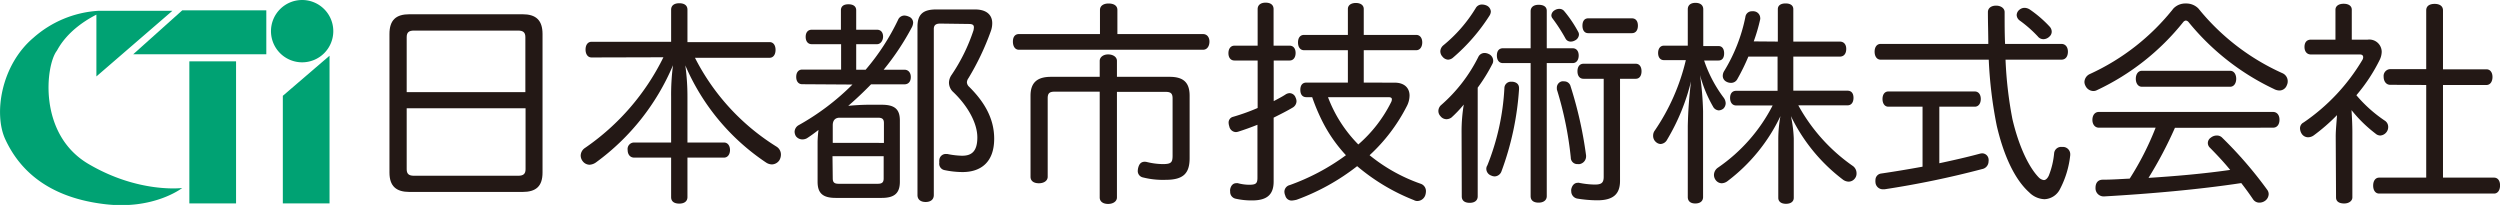 <svg id="レイヤー_1" data-name="レイヤー 1" xmlns="http://www.w3.org/2000/svg" viewBox="0 0 385.92 31.64"><defs><style>.cls-1{fill:#00a273;}.cls-2{fill:#231815;}</style></defs><path class="cls-1" d="M26.61,1.67H15.16a16.64,16.64,0,0,0-10,4.16C.16,10.05-1,17.56.81,21.49s5.74,8.83,15.16,10c7.72,1,12.16-2.47,12.16-2.47s-6.7.87-14.49-3.72S7.05,10.13,8.75,7.87c.22-.29,1.46-3.21,6.13-5.61V11.8Z"/><polygon class="cls-1" points="28.13 1.6 20.56 8.38 41.11 8.38 41.11 1.6 28.13 1.6"/><rect class="cls-1" x="29.23" y="9.47" width="7.21" height="21.93"/><polygon class="cls-1" points="43.66 14.79 43.66 31.4 50.87 31.4 50.87 8.6 43.66 14.79"/><path class="cls-1" d="M51.45,4.81A4.81,4.81,0,1,1,46.64,0,4.81,4.81,0,0,1,51.45,4.81Z"/><path class="cls-2" d="M83.75,26.63c0,2.12-1,3-3.09,3H63.21c-2.06,0-3.09-.9-3.09-3V5.26c0-2.16,1-3.06,3.09-3.06H80.66c2.06,0,3.09.9,3.09,3.06ZM81.1,14.22V5.72c0-.76-.4-1-1.13-1H63.9c-.73,0-1.12.24-1.12,1v8.5ZM62.78,26.13c0,.76.39,1,1.12,1H80c.73,0,1.13-.24,1.13-1V16.71H62.78Z"/><path class="cls-2" d="M91.32,8.87c-.6,0-.93-.53-.93-1.22s.33-1.2.93-1.2H103.6V1.5c0-.66.49-1,1.26-1s1.26.33,1.26,1v5H118.8c.59,0,.92.5.92,1.2s-.33,1.22-.92,1.22H107.28a34.58,34.58,0,0,0,12.58,13.71,1.43,1.43,0,0,1,.69,1.26,1.74,1.74,0,0,1-.23.83,1.43,1.43,0,0,1-1.16.66,1.68,1.68,0,0,1-.9-.29,34.22,34.22,0,0,1-12.47-15,34.78,34.78,0,0,1,.33,4.85V22h5.64c.6,0,.93.53.93,1.16s-.33,1.17-.93,1.17h-5.64v6.1c0,.63-.47,1-1.26,1s-1.26-.33-1.26-1v-6.1H97.89c-.6,0-1-.47-1-1.17a1,1,0,0,1,1-1.16h5.71V14.91a35.08,35.08,0,0,1,.29-4.84A35.72,35.72,0,0,1,92,25.07a1.89,1.89,0,0,1-1,.36,1.36,1.36,0,0,1-1.06-.56,1.43,1.43,0,0,1-.3-.86,1.45,1.45,0,0,1,.66-1.17,36.45,36.45,0,0,0,12.11-14Z"/><path class="cls-2" d="M123.84,13c-.6,0-.93-.46-.93-1.13s.33-1.13.93-1.13h6V6.82H125.3c-.6,0-.93-.47-.93-1.13s.33-1.1.93-1.1h4.51v-3c0-.6.4-.93,1.16-.93s1.2.33,1.2.93V4.59h3.22c.63,0,.93.47.93,1.06s-.37,1.17-.93,1.17h-3.22v3.94h1.46a35,35,0,0,0,5-7.69,1.06,1.06,0,0,1,1-.67,1.79,1.79,0,0,1,.67.17,1,1,0,0,1,.66.93,1.74,1.74,0,0,1-.17.66,39.75,39.75,0,0,1-4.38,6.6h3.19c.63,0,1,.47,1,1.13s-.33,1.13-1,1.13h-5.14c-1.13,1.16-2.29,2.26-3.52,3.32,1-.1,2.16-.17,3.18-.17h2c2,0,2.79.7,2.79,2.43v9.46c0,1.75-.83,2.49-2.79,2.49H129c-2,0-2.79-.74-2.79-2.49V21.88a17,17,0,0,1,.14-1.82c-.6.46-1.17.89-1.8,1.29a1.49,1.49,0,0,1-.63.17,1.26,1.26,0,0,1-1.06-.5,1.41,1.41,0,0,1-.2-.7,1.22,1.22,0,0,1,.63-1,37.61,37.61,0,0,0,8.3-6.27Zm12.61,9.06V19c0-.66-.3-.83-.93-.83h-5.91c-.63,0-1.06.36-1.06,1.16v2.72Zm-7.9,5.48c0,.66.3.83.93.83h6c.63,0,.93-.17.93-.83V24.11h-7.9Zm16.6-23.9c-.63,0-1,.2-1,.83V30.11c0,.7-.5,1.07-1.26,1.07s-1.26-.37-1.26-1.07v-26c0-1.92.89-2.65,2.89-2.65h6c1.72,0,2.65.8,2.65,2.12a3.63,3.63,0,0,1-.23,1.26,40,40,0,0,1-3.45,7.24,1.16,1.16,0,0,0-.23.63,1,1,0,0,0,.36.7c2.23,2.22,3.85,4.78,3.85,8,0,3.75-2.19,5.15-4.88,5.15a13.69,13.69,0,0,1-2.78-.3A1,1,0,0,1,145,25.1a1.84,1.84,0,0,1,0-.4,1,1,0,0,1,1.06-.93h.17a12.46,12.46,0,0,0,2.29.27c1.33,0,2.35-.53,2.35-2.82s-1.56-4.95-3.71-7a2,2,0,0,1-.67-1.46,2.17,2.17,0,0,1,.4-1.19,27.71,27.71,0,0,0,3.39-6.9,3.2,3.2,0,0,0,.06-.44c0-.39-.23-.53-.79-.53Z"/><path class="cls-2" d="M185.7,5.26c.63,0,1,.49,1,1.16s-.33,1.26-1,1.26H157.29c-.6,0-.93-.53-.93-1.26s.33-1.16.93-1.16H169.8V1.54c0-.63.53-1,1.33-1s1.36.33,1.36,1V5.26Zm-5.14,6.6c2.15,0,3.08.9,3.08,2.92v9.63c0,2.39-1,3.35-3.71,3.35a12.59,12.59,0,0,1-3.49-.37,1,1,0,0,1-.8-1.09,2,2,0,0,1,.07-.43c.17-.64.5-.9,1-.9A1.4,1.4,0,0,1,177,25a10.81,10.81,0,0,0,2.49.33c1.33,0,1.52-.27,1.52-1.33V15.18c0-.83-.36-1-1.12-1h-7.47v16.3c0,.59-.57,1-1.36,1s-1.3-.37-1.3-1V14.15h-6.93c-.77,0-1.1.2-1.1,1V27.29c0,.6-.56,1-1.36,1s-1.29-.36-1.29-1V14.78c0-2,1-2.92,3.15-2.92h7.53V9.4c0-.56.53-1,1.3-1s1.36.4,1.36,1v2.46Z"/><path class="cls-2" d="M199.07,7.05c.6,0,.93.46.93,1.13s-.33,1.16-.93,1.16h-2.45v6.27c.63-.33,1.26-.66,1.79-1a1.22,1.22,0,0,1,.66-.23,1,1,0,0,1,.93.69,1.29,1.29,0,0,1,.14.57,1.17,1.17,0,0,1-.53.93c-.93.56-2,1.09-3,1.59v9.86c0,2-1,2.92-3.32,2.92a11.23,11.23,0,0,1-2.56-.27,1.06,1.06,0,0,1-.83-1.09,1.26,1.26,0,0,1,0-.37c.13-.63.5-.93.93-.93a.77.77,0,0,1,.26,0,6.88,6.88,0,0,0,1.73.24c1.06,0,1.29-.2,1.29-1.1V19.26c-1,.4-2,.76-2.95,1.06a1.4,1.4,0,0,1-.4.07,1.08,1.08,0,0,1-1-.9,1.82,1.82,0,0,1-.1-.53.9.9,0,0,1,.7-.93,31.65,31.65,0,0,0,3.78-1.36V9.34h-3.58c-.6,0-.93-.47-.93-1.13s.33-1.16.93-1.16h3.58V1.41c0-.63.47-1,1.23-1s1.23.34,1.23,1V7.05Zm16.23,5.71c1.46,0,2.29.79,2.29,2a3.66,3.66,0,0,1-.46,1.7,26.73,26.73,0,0,1-5.71,7.5,26.08,26.08,0,0,0,7.9,4.41,1.19,1.19,0,0,1,.8,1.16,2.09,2.09,0,0,1-.1.6,1.32,1.32,0,0,1-1.2.9,1.06,1.06,0,0,1-.56-.14,31.19,31.19,0,0,1-8.76-5.24,34.13,34.13,0,0,1-9.33,5.18,4.64,4.64,0,0,1-.76.13,1,1,0,0,1-1-.76,1.57,1.57,0,0,1-.14-.63,1.07,1.07,0,0,1,.83-1,33.89,33.89,0,0,0,8.67-4.61A22.55,22.55,0,0,1,204,18.47,30,30,0,0,1,202.56,15h-.9c-.59,0-.93-.4-.93-1.13s.34-1.12.93-1.12h6.41v-5H201.3c-.6,0-.93-.5-.93-1.2s.33-1.16.93-1.16h6.77v-4c0-.59.5-.93,1.23-.93s1.22.34,1.22.93v4h8.1c.6,0,.93.5.93,1.16s-.33,1.2-.93,1.2h-8.1v5ZM205,15a20.77,20.77,0,0,0,4.68,7.3,21,21,0,0,0,5.05-6.5,1,1,0,0,0,.13-.47c0-.23-.16-.33-.56-.33Z"/><path class="cls-2" d="M225.62,20.26a25.22,25.22,0,0,1,.34-4.12,18.44,18.44,0,0,1-1.9,2,1.34,1.34,0,0,1-.76.26,1.17,1.17,0,0,1-.93-.46,1.15,1.15,0,0,1-.33-.8,1.24,1.24,0,0,1,.4-.9,24.09,24.09,0,0,0,5.77-7.46,1.06,1.06,0,0,1,1-.6,1.53,1.53,0,0,1,.63.17,1.13,1.13,0,0,1,.66,1,1,1,0,0,1-.13.53,26.19,26.19,0,0,1-2.26,3.65V30.31c0,.63-.46,1-1.23,1s-1.23-.33-1.23-1Zm4.52-18.49a1.28,1.28,0,0,1-.2.63,29.06,29.06,0,0,1-5.61,6.47,1.23,1.23,0,0,1-.8.34,1.2,1.2,0,0,1-.86-.47,1.22,1.22,0,0,1-.33-.83A1.27,1.27,0,0,1,222.8,7a22.44,22.44,0,0,0,5-5.74,1.08,1.08,0,0,1,1-.56,1.82,1.82,0,0,1,.7.16A1.11,1.11,0,0,1,230.14,1.77Zm4.35,11.82v.2a44.75,44.75,0,0,1-2.73,12.71,1.16,1.16,0,0,1-1,.73,1.31,1.31,0,0,1-.59-.14,1.11,1.11,0,0,1-.73-1,.94.94,0,0,1,.16-.56,37.16,37.16,0,0,0,2.63-11.91,1,1,0,0,1,1.12-1h.17C234.09,12.69,234.49,13,234.49,13.59ZM232,9.74c-.6,0-.93-.47-.93-1.17s.33-1.12.93-1.12h4.28V1.74c0-.63.46-1,1.23-1s1.26.3,1.26.93V7.45h4c.6,0,.93.46.93,1.12s-.33,1.17-.93,1.17h-4V30.28c0,.63-.5,1-1.26,1s-1.23-.33-1.23-1V9.74Zm8.72-8.37a.94.94,0,0,1,.73.33,18.71,18.71,0,0,1,2.16,3.19.84.84,0,0,1,.13.47,1.08,1.08,0,0,1-.63.89,1.32,1.32,0,0,1-.63.17.89.89,0,0,1-.83-.5,26.33,26.33,0,0,0-2-3.09.79.79,0,0,1-.17-.46,1,1,0,0,1,.53-.8A1.32,1.32,0,0,1,240.72,1.37Zm-.39,12.25a1,1,0,0,1,.76-1.06,1.2,1.2,0,0,1,.36,0,1,1,0,0,1,1,.77A61.7,61.7,0,0,1,244.84,24v.1a1.21,1.21,0,0,1-1,1.23,1.13,1.13,0,0,1-.3,0,1,1,0,0,1-1.06-1A53.81,53.81,0,0,0,240.39,14,.82.82,0,0,1,240.33,13.62Zm4.11-1.46c-.6,0-.93-.47-.93-1.16s.33-1.16.93-1.16h8.07c.56,0,.89.46.89,1.16s-.33,1.16-.89,1.16h-2.43V27.92c0,2-1,3-3.51,3a19.68,19.68,0,0,1-3.12-.27,1.14,1.14,0,0,1-.9-1.13,1,1,0,0,1,0-.3c.14-.66.53-1,1-1a.49.49,0,0,1,.2,0,13.18,13.18,0,0,0,2.42.27c1,0,1.39-.23,1.39-1.19V12.16Zm7.47-9.33c.6,0,.93.43.93,1.13s-.33,1.16-.93,1.16h-6.74c-.6,0-.89-.49-.89-1.16s.29-1.13.89-1.13Z"/><path class="cls-2" d="M265.28,7.11c.57,0,.87.44.87,1.13s-.3,1.1-.87,1.1h-2.22a20.29,20.29,0,0,0,3,5.71,1.53,1.53,0,0,1,.33.89,1.19,1.19,0,0,1-.36.83,1.23,1.23,0,0,1-.7.27,1.07,1.07,0,0,1-.9-.6,20.07,20.07,0,0,1-2-4.85,47.51,47.51,0,0,1,.47,5.58V30.41c0,.63-.44,1-1.2,1s-1.16-.37-1.16-1V19.46a67.3,67.3,0,0,1,.5-6.9,32.59,32.59,0,0,1-3.69,9,1.22,1.22,0,0,1-1,.67,1.13,1.13,0,0,1-.72-.3,1.25,1.25,0,0,1-.44-1,1.29,1.29,0,0,1,.27-.8,32.47,32.47,0,0,0,4.78-10.85h-3.39c-.59,0-.89-.47-.89-1.1s.3-1.13.89-1.13h3.69V1.44c0-.63.43-1,1.19-1s1.2.37,1.2,1V7.11Zm9.16-.69v-5c0-.59.47-.89,1.2-.89s1.19.3,1.19.89V6.42H284c.63,0,1,.43,1,1.13s-.33,1.19-1,1.19h-7.17V14h8.37c.59,0,.92.4.92,1.1s-.33,1.16-.92,1.16h-7.6a27.58,27.58,0,0,0,8.46,9.39,1.38,1.38,0,0,1,.53,1.1,1.19,1.19,0,0,1-.23.76,1.22,1.22,0,0,1-1,.53,1.58,1.58,0,0,1-.8-.26,27.06,27.06,0,0,1-8.1-9.86,19.61,19.61,0,0,1,.44,3.45v9.16c0,.6-.47.93-1.2.93s-1.19-.33-1.19-.93V21.38a20.24,20.24,0,0,1,.33-3.45,27.11,27.11,0,0,1-8.13,10,1.58,1.58,0,0,1-.93.36,1.19,1.19,0,0,1-.93-.49,1.35,1.35,0,0,1-.27-.8,1.39,1.39,0,0,1,.63-1.13,26,26,0,0,0,8.43-9.59H268c-.57,0-.93-.46-.93-1.16s.36-1.1.93-1.1h6.4V8.74h-4.51a31.63,31.63,0,0,1-1.69,3.45,1.08,1.08,0,0,1-1,.6,1.5,1.5,0,0,1-.79-.23,1,1,0,0,1-.47-.87,1.43,1.43,0,0,1,.24-.76,25.72,25.72,0,0,0,3.25-8.3,1,1,0,0,1,1.06-.89.58.58,0,0,1,.23,0,1.06,1.06,0,0,1,1,1,.72.72,0,0,1,0,.23,27.33,27.33,0,0,1-1,3.42Z"/><path class="cls-2" d="M290.31,9.21c-.6,0-.93-.54-.93-1.23s.33-1.2.93-1.2h16.62c0-1.52-.06-3.18-.06-4.91,0-.63.53-1,1.26-1s1.32.4,1.32,1c0,1.76,0,3.39.07,4.91h8.7c.63,0,1,.5,1,1.2s-.33,1.23-1,1.23h-8.63a61.2,61.2,0,0,0,1.06,9.16c1,4.28,2.56,7.46,4.05,9a1.38,1.38,0,0,0,.8.43c.26,0,.53-.2.76-.67a12.29,12.29,0,0,0,.83-3.45,1.08,1.08,0,0,1,1.16-1h.2a1.13,1.13,0,0,1,1.13,1.13v.13a14.57,14.57,0,0,1-1.6,5.28,2.8,2.8,0,0,1-2.38,1.53,3.49,3.49,0,0,1-2.36-1.06c-2.13-1.9-3.88-5.45-5-10.26A65.6,65.6,0,0,1,307,9.21Zm1.19,7.26c-.56,0-.9-.49-.9-1.19s.34-1.16.9-1.16h13.34c.6,0,.93.49.93,1.16s-.33,1.19-.93,1.19h-5.47V25.2c2.15-.46,4.24-.93,6.2-1.46a1.87,1.87,0,0,1,.4-.07,1,1,0,0,1,1,.87,1.11,1.11,0,0,1,0,.36,1.21,1.21,0,0,1-1,1.2,143.09,143.09,0,0,1-15.06,3.12h-.24a1.14,1.14,0,0,1-1.16-1.1,1.35,1.35,0,0,1,0-.33,1,1,0,0,1,.86-1c2.06-.3,4.22-.66,6.41-1.06V16.47ZM316.42,4.13a1.16,1.16,0,0,1,.3.76,1,1,0,0,1-.36.76,1.35,1.35,0,0,1-.9.4,1.1,1.1,0,0,1-.89-.43,18.91,18.91,0,0,0-2.79-2.45,1.11,1.11,0,0,1-.47-.83,1.09,1.09,0,0,1,.43-.84,1.25,1.25,0,0,1,.8-.29,1.58,1.58,0,0,1,.8.26A18.17,18.17,0,0,1,316.42,4.13Z"/><path class="cls-2" d="M337.43.54a2.61,2.61,0,0,1,1.93.77,35.19,35.19,0,0,0,13,10,1.35,1.35,0,0,1,.79,1.23,1.3,1.3,0,0,1-.13.6,1.22,1.22,0,0,1-1.13.83,1.85,1.85,0,0,1-.86-.23A37.81,37.81,0,0,1,337.86,3.43a.65.65,0,0,0-.43-.26.62.62,0,0,0-.4.23,37.38,37.38,0,0,1-13.34,10.52,1.15,1.15,0,0,1-.56.13,1.37,1.37,0,0,1-1.2-.8,1.31,1.31,0,0,1-.16-.59,1.4,1.4,0,0,1,.83-1.23A35,35,0,0,0,335.51,1.31,2.54,2.54,0,0,1,337.43.54Zm-1.69,19.19a62.64,62.64,0,0,1-4.08,7.73c4.21-.27,8.43-.63,12.61-1.23-1-1.23-2.13-2.42-3.15-3.45a1,1,0,0,1-.3-.7,1,1,0,0,1,.46-.83,1.45,1.45,0,0,1,.9-.33,1.13,1.13,0,0,1,.89.37,62.74,62.74,0,0,1,6.91,8,1.12,1.12,0,0,1,.23.69,1.32,1.32,0,0,1-.53,1,1.52,1.52,0,0,1-.87.3,1.16,1.16,0,0,1-1-.5c-.53-.79-1.16-1.66-1.83-2.52-6.57,1-14.17,1.66-21.17,2.06h-.07a1.25,1.25,0,0,1-1.26-1.26V29c0-.77.37-1.23,1.06-1.26,1.4,0,2.83-.1,4.22-.17a44.8,44.8,0,0,0,4-7.86H324c-.6,0-1-.5-1-1.2s.36-1.23,1-1.23h26.88c.63,0,1,.5,1,1.2s-.34,1.23-1,1.23Zm8.53-8.8c.6,0,.93.57.93,1.23s-.33,1.23-.93,1.23H330.63c-.6,0-.93-.57-.93-1.23s.33-1.23.93-1.23Z"/><path class="cls-2" d="M360.56,21.09c0-1.1.14-2.29.2-3.32a29.09,29.09,0,0,1-3.58,3.12,1.52,1.52,0,0,1-.87.3,1.17,1.17,0,0,1-1-.54,1.64,1.64,0,0,1-.26-.82,1,1,0,0,1,.56-.93,30.57,30.57,0,0,0,9.09-9.69.86.86,0,0,0,.1-.37c0-.27-.16-.43-.49-.43h-7.57c-.63,0-1-.47-1-1.16s.33-1.13,1-1.13h3.78V1.5c0-.56.5-.92,1.26-.92s1.26.33,1.26.92V6.12h2.46A1.91,1.91,0,0,1,367.66,8a3,3,0,0,1-.29,1.2,26.31,26.31,0,0,1-3.62,5.5,21.15,21.15,0,0,0,4.38,3.92,1.13,1.13,0,0,1,.53,1,1.28,1.28,0,0,1-.23.73,1.31,1.31,0,0,1-1,.57,1.15,1.15,0,0,1-.73-.3A20.93,20.93,0,0,1,363,17c.07,1.13.13,2.26.13,3.42V30.48c0,.5-.49.93-1.26.93s-1.26-.3-1.26-.93Zm8.4-8c-.6,0-1-.53-1-1.23a1.06,1.06,0,0,1,1-1.19h5.57V1.6c0-.66.5-1,1.3-1s1.29.36,1.29,1v9.1h6.71c.59,0,.93.5.93,1.19s-.34,1.23-.93,1.23h-6.71v14.3H385c.6,0,.93.5.93,1.2s-.33,1.26-.93,1.26H367.27c-.6,0-.93-.53-.93-1.23s.33-1.23.93-1.23h7.26V13.12Z"/></svg>